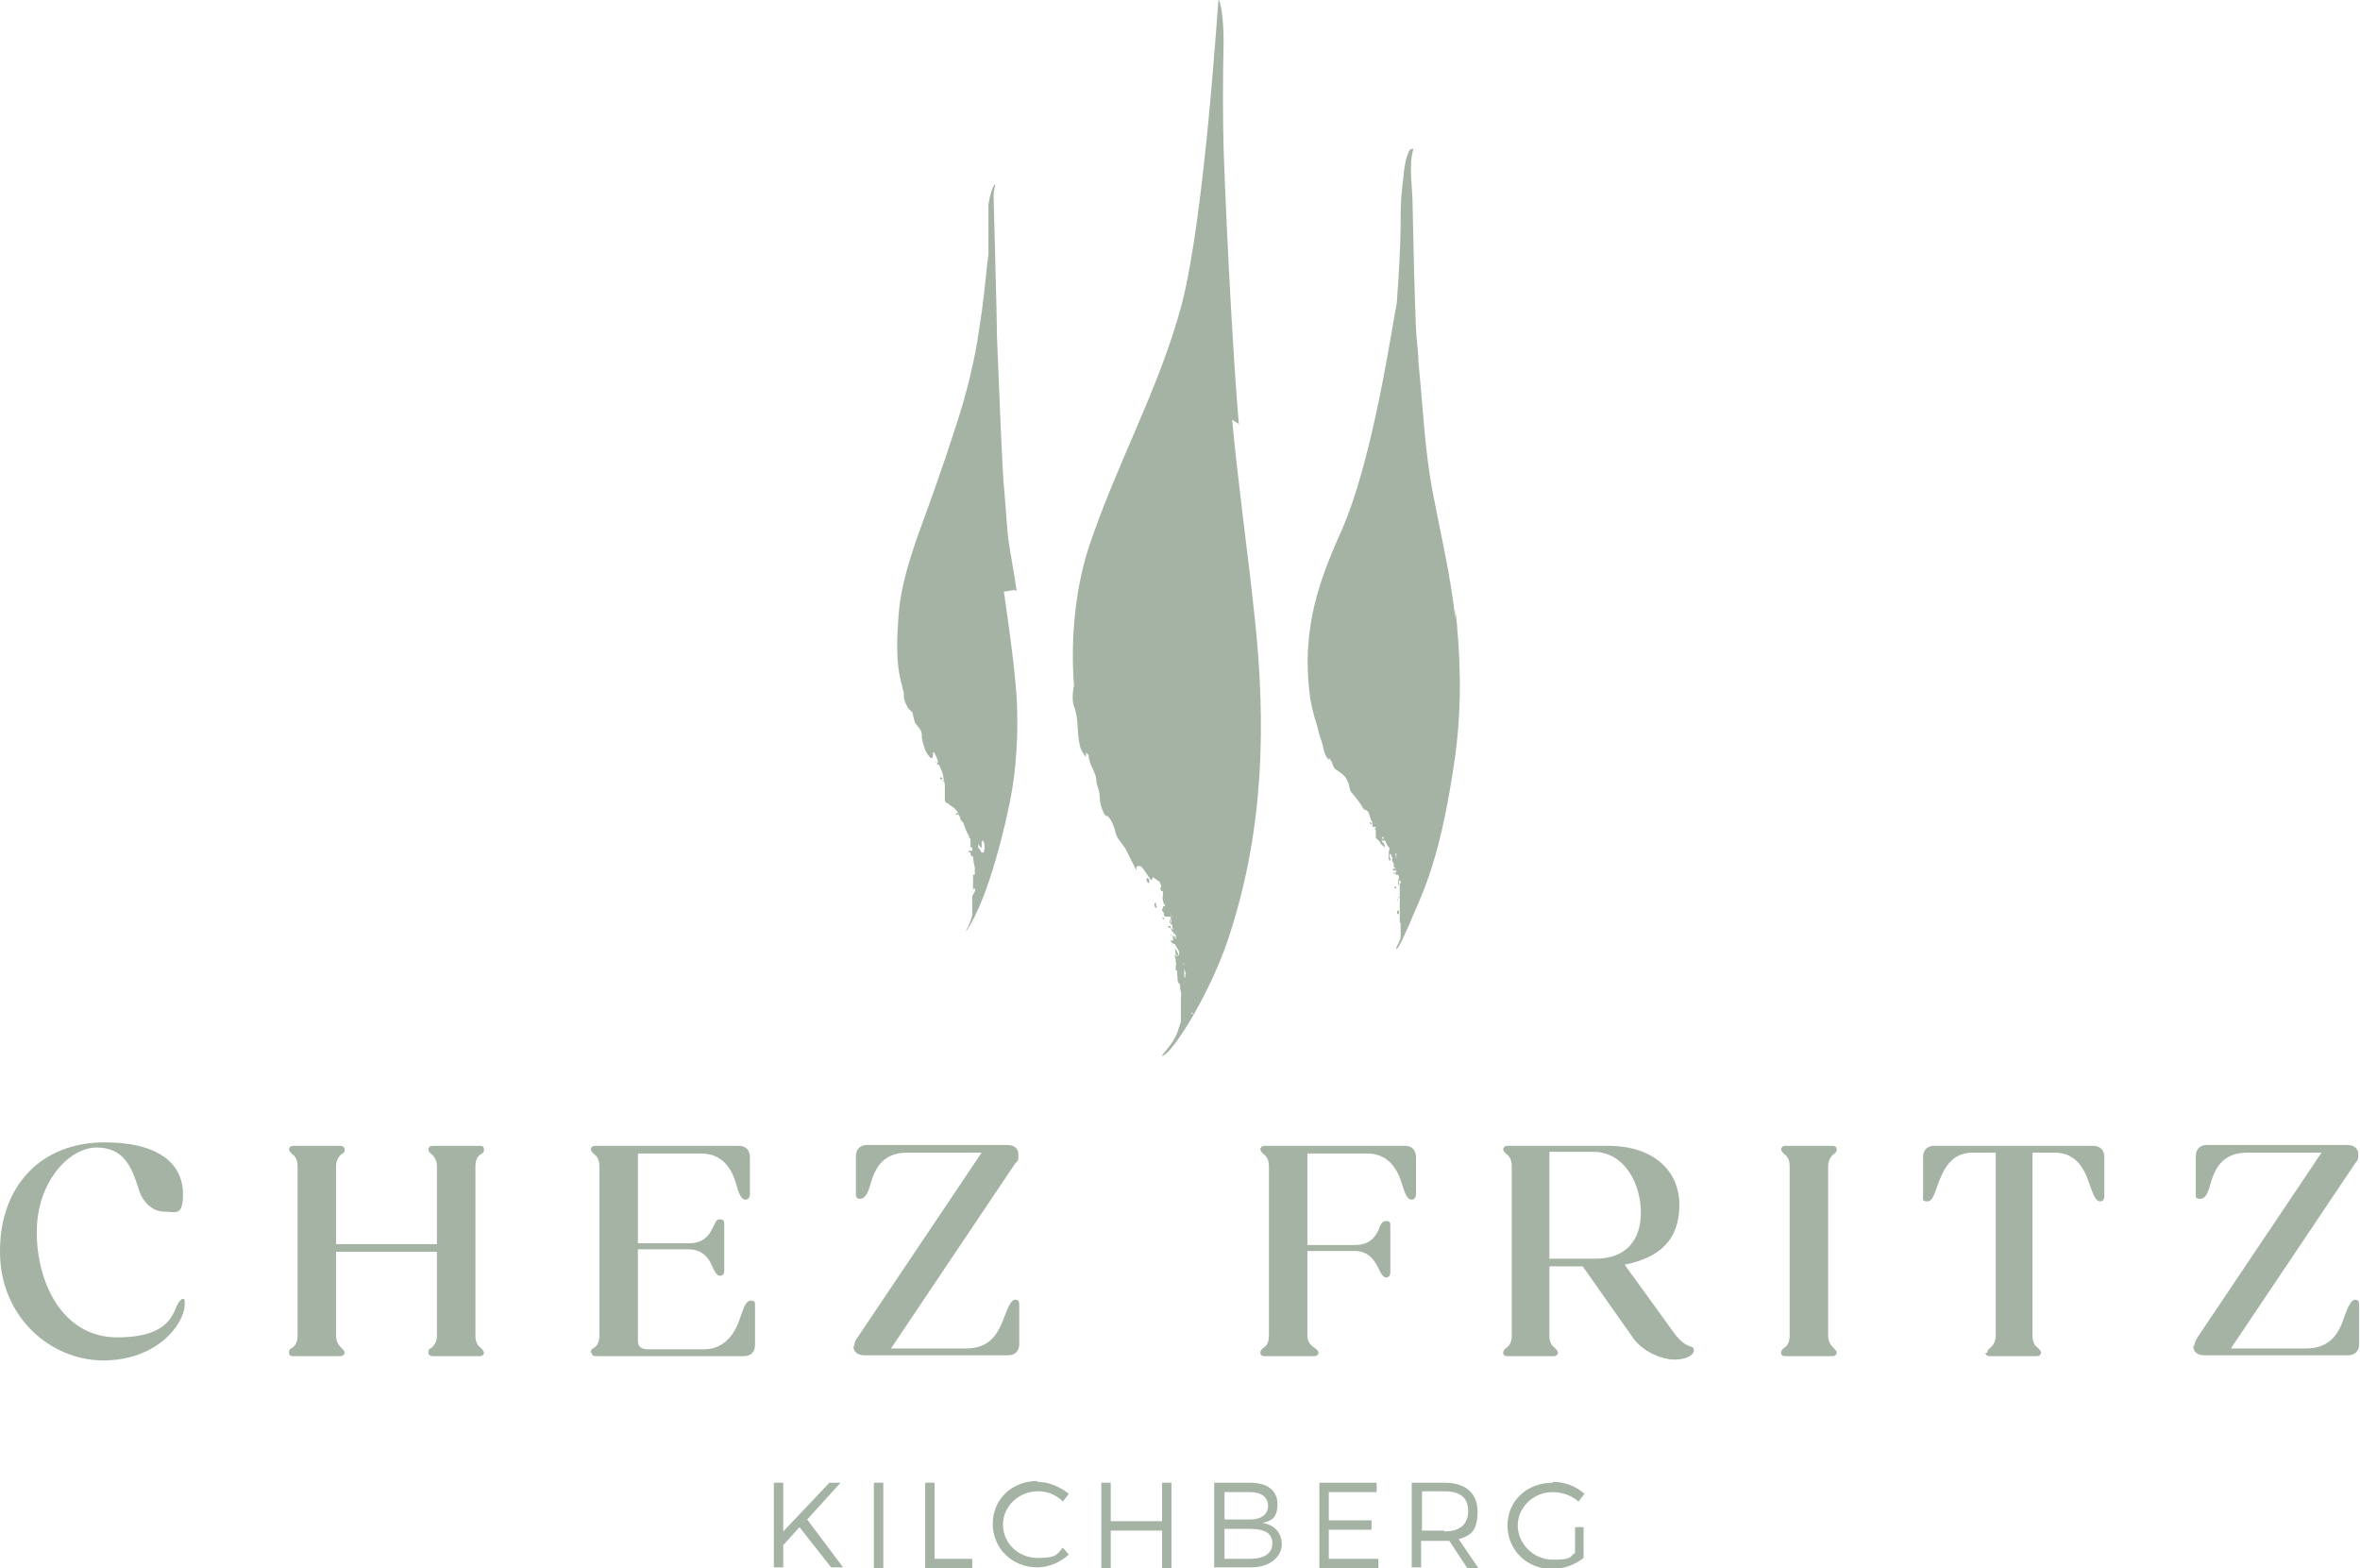 <?xml version="1.0" encoding="UTF-8"?>
<svg xmlns="http://www.w3.org/2000/svg" version="1.1" viewBox="0 0 276 183.4">
  <defs>
    <style>
      .cls-1 {
        fill: #a4b3a4;
      }
    </style>
  </defs>
  <!-- Generator: Adobe Illustrator 28.6.0, SVG Export Plug-In . SVG Version: 1.2.0 Build 709)  -->
  <g>
    <g id="Ebene_1">
      <g id="uuid-e90a314c-4808-4861-a22d-ef5d58e8a7e9">
        <g id="uuid-545a1131-aa4e-4209-aa58-fdffa50320df">
          <g>
            <g>
              <path class="cls-1" d="M170.2,72.3c-.6-5.2-1.7-9.8-2.7-15-.9-4.9-1.1-9.9-1.6-14.8,0-1-.2-2.3-.3-4-.2-4.9-.3-9.8-.4-14.6,0-2.1-.5-4.5.1-6.5h0c-.1,0-.2,0-.4.1h0c-.7,1.2-.7,2.8-.9,4.3-.2,1.7-.2,3-.2,4.7s-.2,5.8-.4,8.2c0,.8-.2,1.5-.3,2.1-.8,4.7-2.9,17.6-6.1,25-2.4,5.4-4.9,11.3-3.8,19.6,0,.3.2,1.1.4,2,.2.8.3.9.7,2.5.1.4.3.8.4,1.3,0,0,.2,1.2.7,1.7v-.3h0c.2.2.4.6.4.6,0,.2.1.3.2.5,0,.3,1.1.7,1.4,1.3,0,0,.2.3.3.6s.1.5.2.8c.1.3.4.5.6.8.2.3.6.7.9,1.3,0,0,.1.2.2.2h0c.2,0,.4.2.5.4,0,0,0,.2.1.3,0,0,0,.2.1.3v.2c.1,0,.1.2.2.2v.5c0,.2.4,0,.5.2h-.2s0,.2.1.3v.8c0,.2.4.4.5.6h0c0,.2.4.4.5.6,0,0,.1-.2,0-.3h0c0-.2-.3-.3-.3-.5v-.2h0s0,.2.2.3c0-.2-.1-.3-.2-.5h.2c.1,0-.1.3,0,.4,0,0,.1,0,.2,0,.1.3.2.5.4.8h.1v.2h0c-.1.2,0,.4,0,.6,0,0,.1,0,.2,0,0,.2,0,.3.2.4,0,0-.1,0-.1.2,0,.2.1.3.2.5h0v.4c.1,0,.2.2.3.2,0,0,.1,0,.2,0h0c-.2,0-.3,0-.4,0,0,0-.1,0-.2,0v.2s.1,0,.2,0h.2v.2h-.1v.3h.3s0,0,.1.2v.3s0,0-.1.2v.5s.1,0,.1,0v-.5h.2v.3h.1-.2v1h0v1.5h0v2.1h.1v1.7s0,.3-.5,1.2v.2c.4,0,2.5-5.3,2.8-5.9,2.2-5.2,3.3-11.2,4.1-16.8.8-6,.6-11.7,0-17.1h0v.6ZM163.3,100.5h0c0-.2-.1-.4-.1-.7h.1v.6h0Z"/>
              <path class="cls-1" d="M162.5,99.9v-.3h0c0,0,0,0-.1,0v.9s0,0,.2.2v-.3s0,0-.1-.2v-.3h0Z"/>
              <path class="cls-1" d="M163.5,106.9s.1,0,.1,0h0v-.4h-.2v.4h0Z"/>
              <path class="cls-1" d="M160.1,96.2s.1,0,.2.2c0,0,.1,0,.1,0v-.2h-.3Z"/>
              <path class="cls-1" d="M163.1,101.6h0c0,0-.1,0,0,.2v-.2Z"/>
              <path class="cls-1" d="M163.7,104.9h0c0,0-.1,0-.2,0,0,0,.1.2.2,0h0Z"/>
              <path class="cls-1" d="M163.3,103.9v-.2h-.2v.2h.2Z"/>
              <path class="cls-1" d="M163,102v.2h.1v-.2Z"/>
              <path class="cls-1" d="M163.4,105.3h.1v-.2h0c0,0-.1.2-.1.2Z"/>
              <path class="cls-1" d="M162.7,101.4h0v-.2.2h0Z"/>
              <path class="cls-1" d="M160.6,96.7h0Z"/>
              <path class="cls-1" d="M144.9,49.8c-.5-5.4-1.4-20.7-1.8-32.4-.1-3.9-.1-7.7,0-12.6C143.1,1.5,142.6-.2,142.5,0c-.1.6-1.6,25.2-4.3,35.6-2.6,9.8-7.7,18.8-10.9,28.5-1.6,5-2.1,10.8-1.7,16.1-.2.9-.2,1.9,0,2.4.6,1.5.3,3.1.7,4.6,0,.3.5,1.2.7,1.3,0,0,0-.5,0-.5.5.4.2.3.4.9.2.8.7,1.4.8,2.2,0,.8.4,1.2.4,2s.3,1.9.8,2.4c.1,0,0-.3,0-.2.3.3.5.5.7,1,.2.4.3.8.4,1.2.2.7.9,1.3,1.2,1.9.4.8.8,1.6,1.2,2.4v-.3c0-.3.3-.2.5-.2.3.2.8,1.1,1.2,1.6.2,0,.2-.4.3-.3.2.2.5.4.7.5h0c0,0,.1.3.2.4h0v.5-.2h-.1c-.1,0,0,0,0,0h0c0,0,0,.2.1.4h.2v1.1s.1.3.1.4c.1,0,.2.3.1.3h-.2v.3c0,0,0,.3.1.4v.2q0,.2.2.3h.6c0,.2.1.5.1.7h0c0,0-.1,0-.1,0v-.4c-.1,0-.1.3-.1.3,0,.2.2.3.3.4h0c0,.2,0,.3.1.5h-.1c-.1,0,0,0,0,0h0c0,.2.1.3.2.5h.1s.2.3.2.4c0,0-.1,0-.2-.2h0v.2s.1,0,.2.2h0c-.2,0-.3-.3-.4-.4-.1,0,0,.3,0,.6h-.3c0,.2.3.4.5.4h0c.1.3.4.6.5.9v.4h-.1c0-.2-.2-.5-.3-.7h-.1c-.1,0,0,0,0,0h0c.1.3.1.5.1.7h.2v.2s-.2-.2-.3-.2h0v.2c.1.2.1.3.1.5v.2c.1,0,.1.2,0,.3h0v.6h.1q0,0,.1,0c-.1.2,0,.5,0,.7s0,.5.1.7.3.2.2.5q0,.3.1.6c.1.2,0,.6,0,.8v2.2c0,.3,0,.7,0,.5,0,0-.1.3-.4,1.2-.4,1.3-2,2.8-1.8,2.8,1.2-.2,5.9-7.7,8-14.5,3.9-12.2,4.2-24.4,2.8-37.1-.8-7.6-1.9-15.2-2.6-22.8h0l.8.5ZM139.1,114.8h0c.1,0,0,0,.1,0h0v.5h0v-.2c.1,0,0-.2,0-.3h-.1ZM137.1,107.4h0s0-.2-.1-.2c0,0,0-.2-.1-.2h.1v.2h.1v.2h0ZM138,110.6h0ZM138.4,112.7v-.2h0c0,0,0,.2.1.3h0q0,0-.1,0v-.2h0ZM138.8,114.9h0ZM138.9,115.4h0ZM138.9,114.3c-.1,0-.3,0-.4,0h0v-1h0c0,0,.1.3.2.6h0s-.1,0-.1.2.1.3.2.4h0v.3h0v-.4ZM139.2,116.2h0c0,0,0-.3-.1-.4v-.2h0v.5h.1ZM139.4,118.5c0,0,.1,0,.1-.2v.3s-.2,0-.2-.2h0Z"/>
              <path class="cls-1" d="M136.2,106.5h0v-.2h-.3v.2q0,0,0,0h0c0,0,.2.2.3.3h.1c.1,0,0,0,0,0h0c-.1,0-.1,0-.2-.2h0Z"/>
              <path class="cls-1" d="M137,108.9h0v-.2s-.1,0-.1-.2h0v-.2s0,0-.1,0h0s-.2,0-.2,0h0c0,0,0,.2.2.2s.3.2.4.4h-.2Z"/>
              <path class="cls-1" d="M135.2,105.6s0,0-.1,0c0,0-.1,0-.1.2s.1.3.2.4c.1,0,.1-.2,0-.3h0c0,0,0-.2,0-.2Z"/>
              <path class="cls-1" d="M137,109.3h-.1c0,0,0,.2.1.2h0c-.1,0,0-.2,0-.2h0Z"/>
              <path class="cls-1" d="M137,107.6h0Z"/>
              <path class="cls-1" d="M136,109.5h0Z"/>
              <path class="cls-1" d="M136.6,107.7h0Z"/>
              <path class="cls-1" d="M137.5,109.6h0Z"/>
              <path class="cls-1" d="M135.1,106.2h0Z"/>
              <path class="cls-1" d="M136.2,105.6v-.3c0-.2-.1-.3-.2-.4h0c-.1,0,0,.2,0,.3h.1v.4h.1,0Z"/>
              <path class="cls-1" d="M135.9,107.1h0c0,.2,0,.3.2.4h.1s-.1-.2-.2-.2h-.1v-.2Z"/>
              <path class="cls-1" d="M136.4,105.9h0Z"/>
              <path class="cls-1" d="M134.4,102.9s-.1-.2-.2-.2-.2,0-.1.2c0,.2.1.3.3.4s0,0,0,0h0v-.4h0Z"/>
              <path class="cls-1" d="M135.1,103.8h0c0,0,0,0,0,0Z"/>
              <path class="cls-1" d="M118.9,69.1c-.3-2.1-.7-4.1-1-6.2-.2-2-.3-4-.5-6.1-.2-2.2-.5-9.9-.8-17.3,0-2.1-.4-16-.4-16.6s.2-1.2.2-1.4c-.3.2-.7,1.5-.8,2.5,0,.7,0,1.7,0,2.4v1.9c0,.5,0,1,0,1.4-.2,1.4-.3,2.9-.5,4.4,0,.6-.2,1.2-.2,1.8h0c-.2,1.4-.4,2.7-.6,4-.6,3.5-1.5,6.9-2.6,10.2-1.4,4.4-3,8.8-4.6,13.2-.9,2.7-1.8,5.7-2,8.5-.2,2.7-.4,5.7.4,8.4,0,.3.2.6.2.9s0,0,0,.3c0,.4.2.9.4,1.2,0,.2.4.5.6.7,0,0,.2.9.3,1.2.3.5.7.7.8,1.3q0,0,0,.2c0,.6.2,1.1.4,1.7.2.5.9,1.5.9.6s.4.2.6.7v.2s-.2,0-.3-.2h0c0,0,0,.2.2.2h0c0,.2,0,.3.2.2h0c.2.4.4.9.5,1.3,0,.4.2.8.2,1.2h0s0,0,0,.2h0v.7s0,0,0,.2v.2h0v.2h0c0,.2,0,.4.2.5h0c.2,0,.3.2.6.4.3.2.5.3.7.7,0,.2.2.4.3.6h0v.2s.2.2.2.3h0c0,0,.2,0,.2.3h0c.2.4.3.9.6,1.3,0,0,0,.3.2.4h0v.4c0,0,0,.2,0,.3h0c0,.2,0,.2,0,.3h.2v.7-.3h-.2s-.2,0-.2,0v.2h.2c0,.2,0,.4.3.5v-.6c0,.6,0,1.2.2,1.8v.2h0v.7h-.2v.2h0v.7s0,.2,0,.2h0v.9-.2s0-.2.2-.2c.2.3-.3.7-.3,1v.9c0,.3,0,.7,0,1.1,0,.7-.9,2.2-.7,2,2.7-3.9,4.7-13.1,5.1-15.1.8-3.9,1-8.2.8-12.2-.3-4.1-.9-8.3-1.5-12.4h0l1.2-.2ZM112.9,95.7h0ZM114.1,98.3h0ZM114.7,99.6c0-.2-.2-.3-.3-.5h0v-.5h0c0,.2.2.4.4.6v-.3h0s0-.2,0-.2h0c0-.3,0-.5.2-.3.2.2.2,1.1,0,1.3h-.2Z"/>
              <path class="cls-1" d="M114.4,100.6s0,.2.2.2v.3h0c0,0,0,0,0-.2v-.2l-.2-.2h0s0,0,0,0v.2h0Z"/>
              <path class="cls-1" d="M113.8,99.6v.2h.2,0c0-.2,0,0,0,0h0Z"/>
              <path class="cls-1" d="M111.8,95.1h0v.2h0q0,0,.2,0s0,0,0-.2h-.2Z"/>
              <path class="cls-1" d="M113.8,98.9h0v.2h0v-.2h0Z"/>
              <path class="cls-1" d="M113.8,98.9v-.2h0v.2Z"/>
              <path class="cls-1" d="M112.2,97h0Z"/>
              <path class="cls-1" d="M114.7,101.9h0Z"/>
              <path class="cls-1" d="M111.7,94.3s0,0,0,0v.4c0,0,0,0,.2,0s.2,0,0-.2c0-.2-.2-.3-.3-.4h0Z"/>
              <path class="cls-1" d="M113.2,97.2h.2v.2c0,0,0,.2.2.2,0,0,.2-.2,0-.2s-.2-.2-.4-.3h0Z"/>
              <path class="cls-1" d="M113.2,96.9s0,0,0,.2c0,0,0,0,0-.2Z"/>
              <path class="cls-1" d="M112.2,95.5h0Z"/>
              <path class="cls-1" d="M112.2,96.1h0Z"/>
              <path class="cls-1" d="M110.6,93.3s-.2,0,0,.2h.3s0-.2-.2-.2h0Z"/>
              <path class="cls-1" d="M110.4,91.3h-.2v-.2c0,0,0-.2-.2-.2,0,0-.2.2,0,.2s.2.3.3.3h0Z"/>
              <path class="cls-1" d="M110,90.3h0,0Z"/>
              <path class="cls-1" d="M109.2,88.4s0,0,0,.2c0,0,0,0,0-.2Z"/>
              <path class="cls-1" d="M110.3,92.6h0Z"/>
              <path class="cls-1" d="M110.4,92h0Z"/>
              <path class="cls-1" d="M109.7,90.4h0q0,0,0,0h0Z"/>
              <path class="cls-1" d="M108.4,88.6h0Z"/>
              <path class="cls-1" d="M108.8,88.8h0Z"/>
              <path class="cls-1" d="M114.5,103.6h.2,0s0,0,0,0h-.2Z"/>
              <path class="cls-1" d="M114.8,101.4h0s0,0-.2.2c0,0-.2,0,0,0h0c0,0,0,0,0,.2h0v-.2s0-.2.2-.2h0Z"/>
              <path class="cls-1" d="M114.6,102.6h-.2,0q0,0,0,0h0Z"/>
            </g>
            <g>
              <path class="cls-1" d="M90.5,173.4h1.1v5.7l5.4-5.7h1.3l-3.9,4.3,4.2,5.6h-1.4l-3.7-4.7-1.9,2.1v2.6h-1.1v-10h0Z"/>
              <path class="cls-1" d="M102.2,173.4h1.1v10h-1.1v-10Z"/>
              <path class="cls-1" d="M108.2,173.4h1.1v8.9h4.4v1.1h-5.5v-10h0Z"/>
              <path class="cls-1" d="M121.3,173.3c1.4,0,2.7.6,3.7,1.4l-.7.9c-.8-.8-1.8-1.2-2.9-1.2-2.2,0-4.1,1.7-4.1,3.9s1.8,3.9,4.1,3.9,2.2-.5,2.9-1.2l.7.8c-1,.9-2.3,1.5-3.7,1.5-2.9,0-5.2-2.2-5.2-5.1s2.3-5,5.2-5h0Z"/>
              <path class="cls-1" d="M128.8,173.4h1.1v4.5h6v-4.5h1.1v10h-1.1v-4.4h-6v4.4h-1.1v-10Z"/>
              <path class="cls-1" d="M142,173.4h4.2c2,0,3.2.9,3.2,2.5s-.7,2-1.8,2.2c1.4.2,2.3,1.1,2.3,2.5s-1.3,2.7-3.6,2.7h-4.3v-10h0ZM146.2,177.7c1.3,0,2.1-.6,2.1-1.6s-.8-1.6-2.1-1.6h-3v3.2h3ZM146.2,182.3c1.6,0,2.6-.6,2.6-1.8s-.9-1.7-2.6-1.7h-3v3.5h3Z"/>
              <path class="cls-1" d="M154.2,173.4h6.8v1.1h-5.6v3.3h5v1.1h-5v3.4h5.8v1.1h-6.9v-10h-.1Z"/>
              <path class="cls-1" d="M165.1,173.4h3.8c2.5,0,3.9,1.2,3.9,3.4s-.8,2.8-2.2,3.2l2.3,3.4h-1.3l-2.1-3.2h-3.3v3.1h-1.1v-10h0ZM168.9,179.1c1.8,0,2.8-.8,2.8-2.4s-1-2.3-2.8-2.3h-2.6v4.6h2.6Z"/>
              <path class="cls-1" d="M181.6,173.3c1.4,0,2.7.5,3.7,1.4l-.7.9c-.8-.7-1.9-1.1-3-1.1-2.3,0-4.1,1.8-4.1,3.9s1.8,4,4.1,4,1.9-.3,2.6-.8v-3h1v3.6c-1,.8-2.4,1.3-3.7,1.3-2.9,0-5.2-2.2-5.2-5.1s2.3-5,5.3-5h0Z"/>
            </g>
            <g>
              <path class="cls-1" d="M0,146.3c0-7.6,4.8-12.7,12.2-12.7s9.2,3.3,9.2,6-.8,2.1-2.2,2.1-2.6-1.2-3-2.7c-.8-2.5-1.7-4.8-4.9-4.8s-7,4-7,9.9,3,12.3,9.4,12.3,6.5-3,7.2-4.1c.2-.2.3-.4.5-.4s.2.2.2.6c0,2.4-3.3,6.6-9.5,6.6s-12.1-5.1-12.1-12.7h0Z"/>
              <path class="cls-1" d="M33.8,158.2c0-.2,0-.4.4-.6.3-.2.6-.6.6-1.4v-19.8c0-.8-.3-1.2-.6-1.4-.2-.2-.4-.4-.4-.6s.2-.4.5-.4h5.5c.2,0,.5.1.5.4s0,.4-.4.6c-.2.2-.6.6-.6,1.4v9.1h11.8v-9.1c0-.8-.4-1.2-.6-1.4-.3-.2-.4-.4-.4-.6s.2-.4.5-.4h5.5c.3,0,.5.1.5.4s0,.4-.4.6c-.3.2-.6.6-.6,1.4v19.8c0,.8.3,1.2.6,1.4.2.2.4.4.4.6s-.2.4-.5.4h-5.5c-.2,0-.5-.1-.5-.4s0-.4.4-.6c.2-.2.6-.6.6-1.4v-9.8h-11.8v9.8c0,.8.4,1.2.6,1.4.2.2.4.4.4.6s-.2.4-.5.4h-5.5c-.3,0-.5-.1-.5-.4Z"/>
              <path class="cls-1" d="M69.1,158.2c0-.2,0-.4.4-.6.3-.2.6-.6.6-1.4v-19.8c0-.8-.3-1.2-.6-1.4-.2-.2-.4-.4-.4-.6s.2-.4.5-.4h16.8c.8,0,1.3.5,1.3,1.3v4.4c0,.3-.2.6-.5.6-.5,0-.8-.7-1.1-1.8-.5-1.8-1.6-3.6-4.1-3.6h-7.4v10.5h5.9c1.6,0,2.3-.7,2.8-1.7s.5-1.1.9-1.1.5.2.5.6v5.4c0,.4-.2.6-.5.6s-.6-.4-.9-1.1c-.4-1-1.2-2-2.8-2h-5.9v10.7c0,.8.5,1,1.3,1h6.4c2.5,0,3.7-1.9,4.3-3.8.4-1.2.7-1.9,1.2-1.9s.5.2.5.6v4.6c0,.8-.5,1.3-1.3,1.3h-17.3c-.3,0-.5-.1-.5-.4h0Z"/>
              <path class="cls-1" d="M99.9,157.5c0-.2,0-.6.4-1.1l14.5-21.6h-8.7c-2.9,0-3.8,1.9-4.3,3.7-.3,1.1-.7,1.7-1.2,1.7s-.5-.3-.5-.6v-4.4c0-.8.5-1.3,1.3-1.3h16.4c.8,0,1.3.4,1.3,1.1s0,.7-.4,1.1l-14.5,21.6h8.8c2.9,0,3.8-1.9,4.5-3.8.4-1.1.8-1.9,1.2-1.9s.5.2.5.6v4.6c0,.8-.5,1.3-1.3,1.3h-16.8c-.8,0-1.3-.4-1.3-1.1h0Z"/>
              <path class="cls-1" d="M147.4,158.2c0-.2.1-.4.4-.6.3-.2.6-.6.6-1.4v-19.8c0-.8-.3-1.2-.6-1.4-.2-.2-.4-.4-.4-.6s.2-.4.5-.4h16.4c.8,0,1.3.5,1.3,1.3v4.4c0,.3-.2.6-.5.6-.5,0-.8-.7-1.1-1.7-.5-1.8-1.6-3.7-4.1-3.7h-7v10.7h5.5c1.6,0,2.3-.7,2.8-1.7.2-.6.4-1.1.9-1.1s.5.2.5.6v5.4c0,.4-.2.6-.5.6s-.6-.4-.9-1.1c-.5-1-1.2-2-2.8-2h-5.5v9.9c0,.8.5,1.2.8,1.4s.5.4.5.6-.2.4-.5.4h-5.8c-.3,0-.5-.1-.5-.4h0Z"/>
              <path class="cls-1" d="M175.8,158.2c0-.2.1-.4.4-.6.3-.2.6-.6.6-1.4v-19.8c0-.8-.3-1.2-.6-1.4-.2-.2-.4-.4-.4-.6s.2-.4.5-.4h11.8c5,0,8.3,2.7,8.3,6.9s-2.4,6.2-6.4,7l5.5,7.6c.9,1.3,1.5,1.7,2,1.9.4.1.6.2.6.5,0,.6-.9,1.1-2.3,1.1s-3.8-.9-5-2.8l-5.7-8.1h-3.9v8.1c0,.8.3,1.2.6,1.4.2.2.4.4.4.6s-.2.4-.5.4h-5.4c-.3,0-.5-.1-.5-.4h0ZM181.2,134.8v12.4h5.4c3.6,0,5.3-2.2,5.3-5.4s-1.8-7.1-5.6-7.1h-5.2.1Z"/>
              <path class="cls-1" d="M208.3,158.2c0-.2.1-.4.4-.6.3-.2.6-.6.6-1.4v-19.8c0-.8-.3-1.2-.6-1.4-.2-.2-.4-.4-.4-.6s.2-.4.5-.4h5.5c.2,0,.5.1.5.4s-.1.4-.4.6c-.2.2-.6.6-.6,1.4v19.8c0,.8.4,1.2.6,1.4.2.2.4.4.4.6s-.2.4-.5.4h-5.5c-.3,0-.5-.1-.5-.4Z"/>
              <path class="cls-1" d="M232.4,158.2c0-.2.1-.4.4-.6.2-.2.6-.6.6-1.4v-21.4h-2.7c-2.5,0-3.4,1.9-4.1,3.8-.4,1.1-.6,1.9-1.2,1.9s-.5-.2-.5-.6v-4.6c0-.8.5-1.3,1.3-1.3h18.6c.8,0,1.3.5,1.3,1.3v4.6c0,.4-.2.6-.5.6-.5,0-.8-.8-1.2-1.9-.6-1.9-1.6-3.8-4.1-3.8h-2.6v21.4c0,.8.3,1.2.6,1.4.2.2.4.4.4.6s-.2.4-.5.4h-5.5c-.2,0-.5-.1-.5-.4h.2Z"/>
              <path class="cls-1" d="M256.6,157.5c0-.2.1-.6.4-1.1l14.5-21.6h-8.7c-2.9,0-3.8,1.9-4.3,3.7-.3,1.1-.6,1.7-1.2,1.7s-.5-.3-.5-.6v-4.4c0-.8.5-1.3,1.3-1.3h16.4c.8,0,1.3.4,1.3,1.1s-.1.7-.4,1.1l-14.5,21.6h8.8c2.9,0,3.9-1.9,4.5-3.8.4-1.1.8-1.9,1.2-1.9s.5.2.5.6v4.6c0,.8-.5,1.3-1.3,1.3h-16.8c-.8,0-1.3-.4-1.3-1.1h.1Z"/>
            </g>
          </g>
        </g>
      </g>
    </g>
  </g>
</svg>